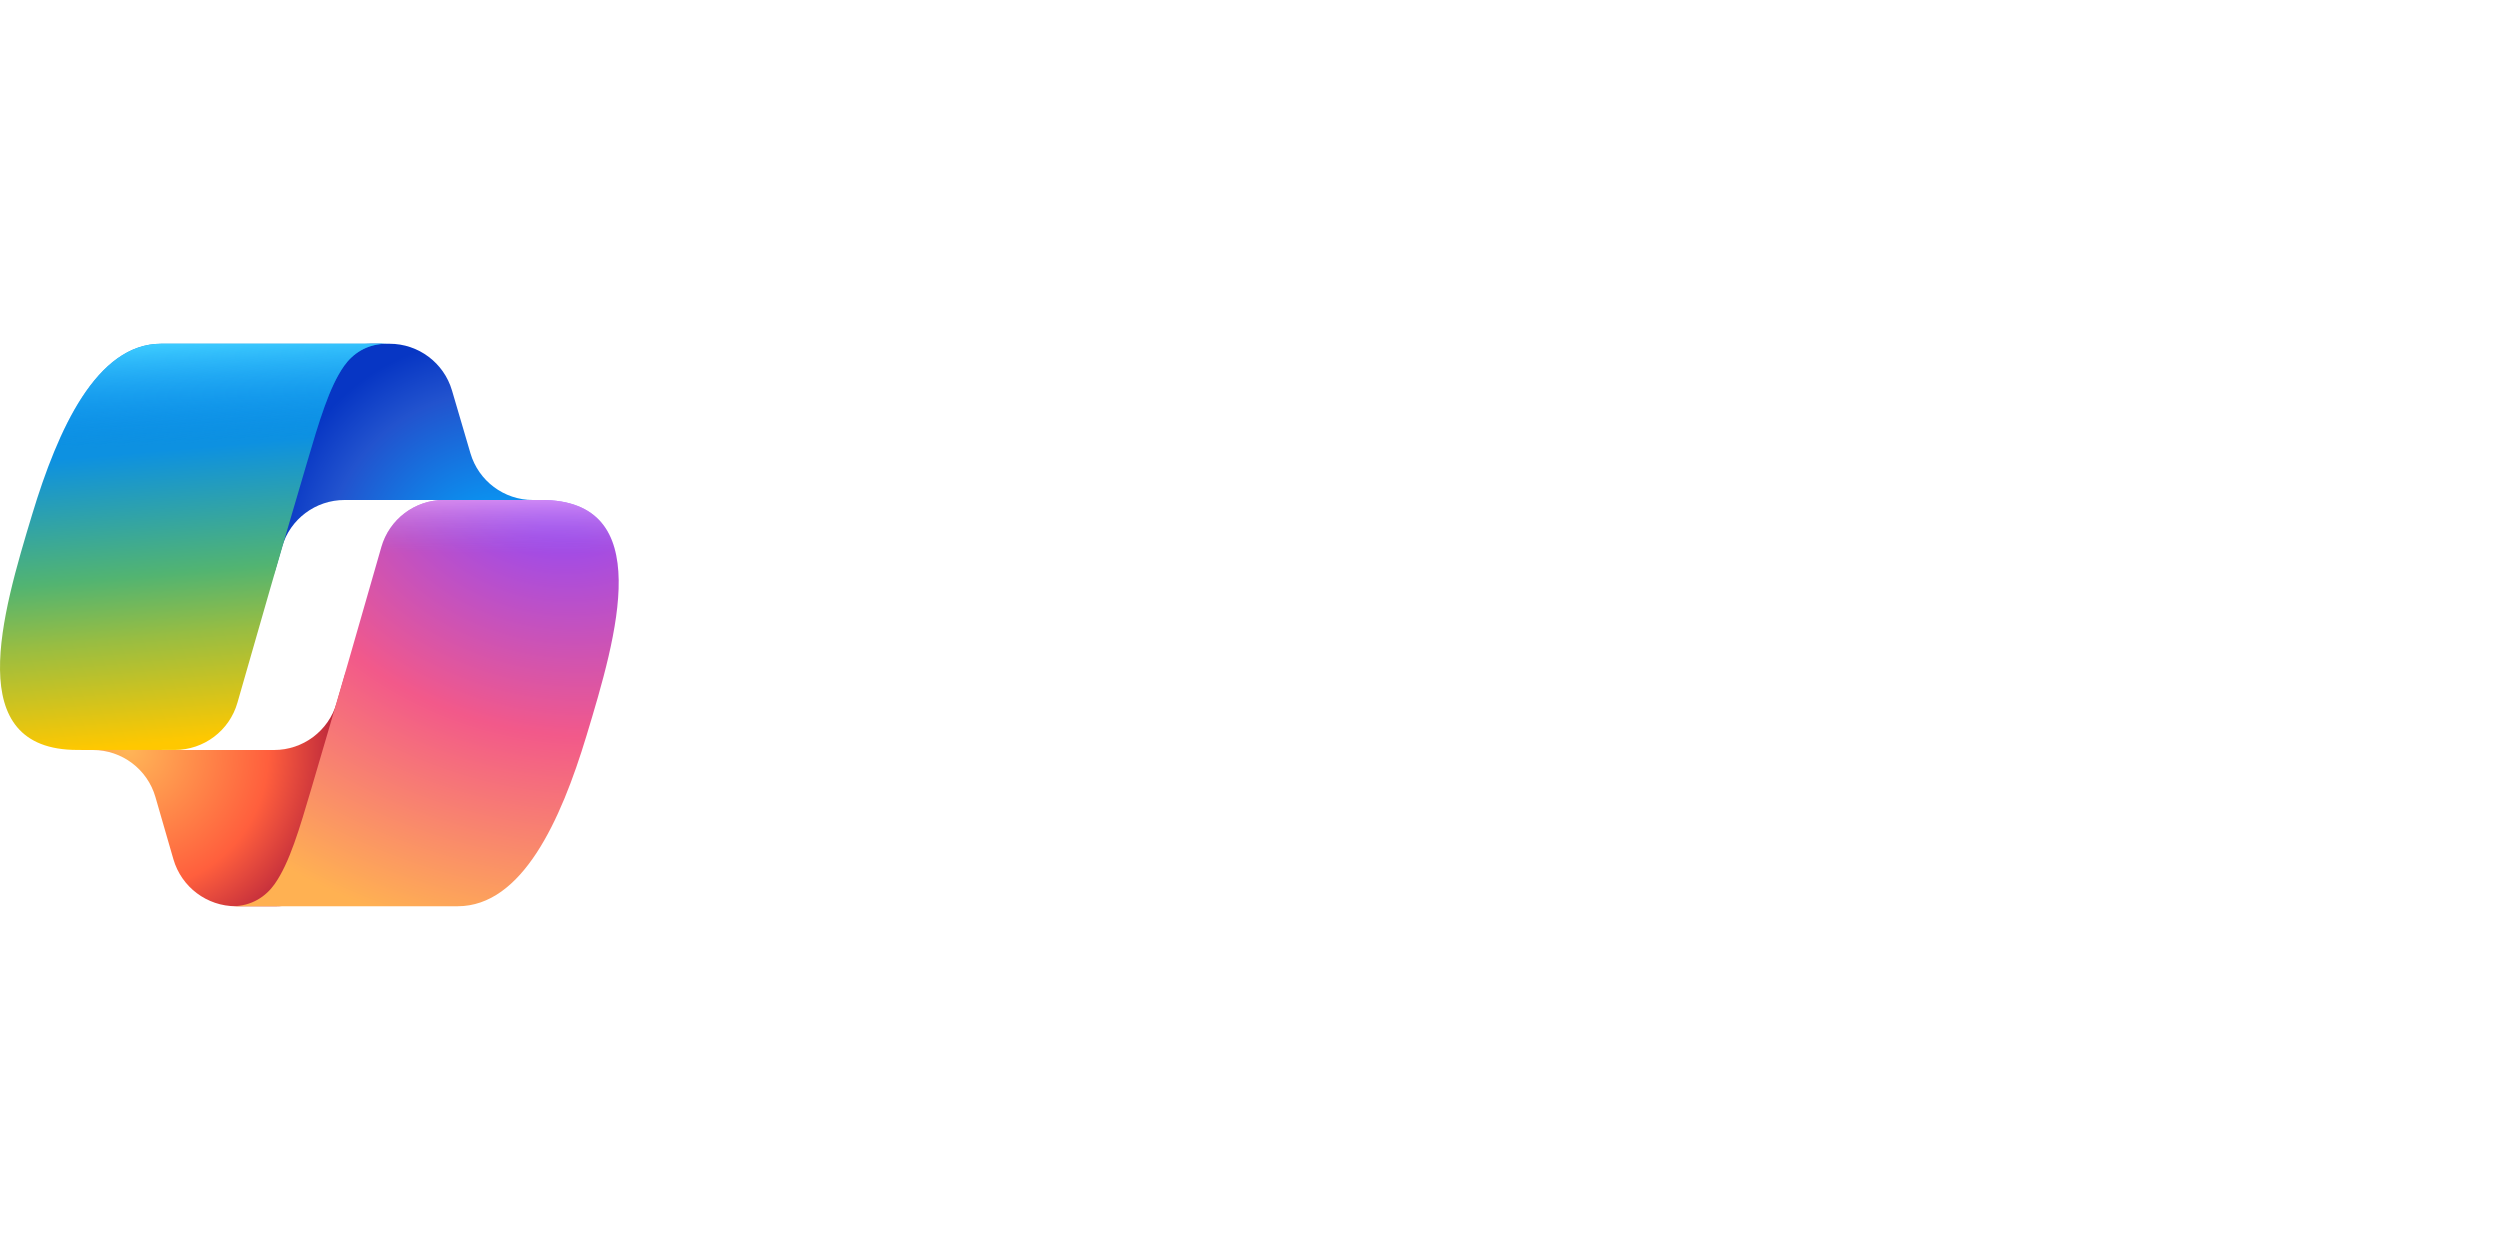 <svg width="800" height="400" viewBox="0 0 800 400" fill="none" xmlns="http://www.w3.org/2000/svg">
<rect width="800" height="400" fill="white"/>
<path d="M144.64 124.963C142.035 116.092 133.896 110 124.651 110H118.57C108.514 110 99.893 117.182 98.079 127.073L87.662 183.832L90.247 174.988C92.844 166.105 100.989 160 110.244 160H145.586L160.408 165.774L174.697 160H170.526C161.281 160 153.142 153.907 150.537 145.037L144.64 124.963Z" fill="url(#paint0_radial_1059_2)"/>
<path d="M55.488 274.952C58.065 283.865 66.224 290 75.502 290H88.418C99.716 290 108.954 280.995 109.244 269.702L110.652 214.972L107.709 225.021C105.109 233.899 96.966 240 87.715 240H52.08L39.375 233.108L25.62 240H29.721C38.998 240 47.158 246.135 49.735 255.048L55.488 274.952Z" fill="url(#paint1_radial_1059_2)"/>
<path d="M123.747 110H51.57C30.948 110 18.575 137.254 10.326 164.509C0.553 196.799 -12.234 239.983 24.761 239.983H55.926C65.24 239.983 73.415 233.825 75.975 224.871C81.394 205.914 90.89 172.845 98.349 147.67C102.139 134.877 105.296 123.89 110.142 117.048C112.86 113.212 117.387 110 123.747 110Z" fill="url(#paint2_linear_1059_2)"/>
<path d="M123.747 110H51.57C30.948 110 18.575 137.254 10.326 164.509C0.553 196.799 -12.234 239.983 24.761 239.983H55.926C65.24 239.983 73.415 233.825 75.975 224.871C81.394 205.914 90.89 172.845 98.349 147.67C102.139 134.877 105.296 123.89 110.142 117.048C112.86 113.212 117.387 110 123.747 110Z" fill="url(#paint3_linear_1059_2)"/>
<path d="M74.241 290H146.418C167.04 290 179.413 262.741 187.661 235.481C197.435 203.186 210.222 159.993 173.226 159.993H142.061C132.748 159.993 124.572 166.152 122.013 175.107C116.594 194.067 107.097 227.143 99.639 252.323C95.848 265.119 92.691 276.107 87.845 282.951C85.129 286.786 80.601 290 74.241 290Z" fill="url(#paint4_radial_1059_2)"/>
<path d="M74.241 290H146.418C167.04 290 179.413 262.741 187.661 235.481C197.435 203.186 210.222 159.993 173.226 159.993H142.061C132.748 159.993 124.572 166.152 122.013 175.107C116.594 194.067 107.097 227.143 99.639 252.323C95.848 265.119 92.691 276.107 87.845 282.951C85.129 286.786 80.601 290 74.241 290Z" fill="url(#paint5_linear_1059_2)"/>
<defs>
<radialGradient id="paint0_radial_1059_2" cx="0" cy="0" r="1" gradientUnits="userSpaceOnUse" gradientTransform="translate(162.024 184.315) rotate(-129.304) scale(77.865 73.218)">
<stop offset="0.096" stop-color="#00AEFF"/>
<stop offset="0.773" stop-color="#2253CE"/>
<stop offset="1" stop-color="#0736C4"/>
</radialGradient>
<radialGradient id="paint1_radial_1059_2" cx="0" cy="0" r="1" gradientUnits="userSpaceOnUse" gradientTransform="translate(41.042 239.664) rotate(51.84) scale(71.96 69.804)">
<stop stop-color="#FFB657"/>
<stop offset="0.634" stop-color="#FF5F3D"/>
<stop offset="0.923" stop-color="#C02B3C"/>
</radialGradient>
<linearGradient id="paint2_linear_1059_2" x1="58.575" y1="124.771" x2="68.873" y2="243.909" gradientUnits="userSpaceOnUse">
<stop offset="0.156" stop-color="#0D91E1"/>
<stop offset="0.487" stop-color="#52B471"/>
<stop offset="0.652" stop-color="#98BD42"/>
<stop offset="0.937" stop-color="#FFC800"/>
</linearGradient>
<linearGradient id="paint3_linear_1059_2" x1="59.601" y1="109.855" x2="65.224" y2="239.825" gradientUnits="userSpaceOnUse">
<stop stop-color="#3DCBFF"/>
<stop offset="0.247" stop-color="#0588F7" stop-opacity="0"/>
</linearGradient>
<radialGradient id="paint4_radial_1059_2" cx="0" cy="0" r="1" gradientUnits="userSpaceOnUse" gradientTransform="translate(176.933 147.291) rotate(109.274) scale(172.743 206.94)">
<stop offset="0.066" stop-color="#8C48FF"/>
<stop offset="0.5" stop-color="#F2598A"/>
<stop offset="0.896" stop-color="#FFB152"/>
</radialGradient>
<linearGradient id="paint5_linear_1059_2" x1="136.294" y1="151.96" x2="136.22" y2="187.369" gradientUnits="userSpaceOnUse">
<stop offset="0.058" stop-color="#F8ADFA"/>
<stop offset="0.708" stop-color="#A86EDD" stop-opacity="0"/>
</linearGradient>
</defs>
</svg>
